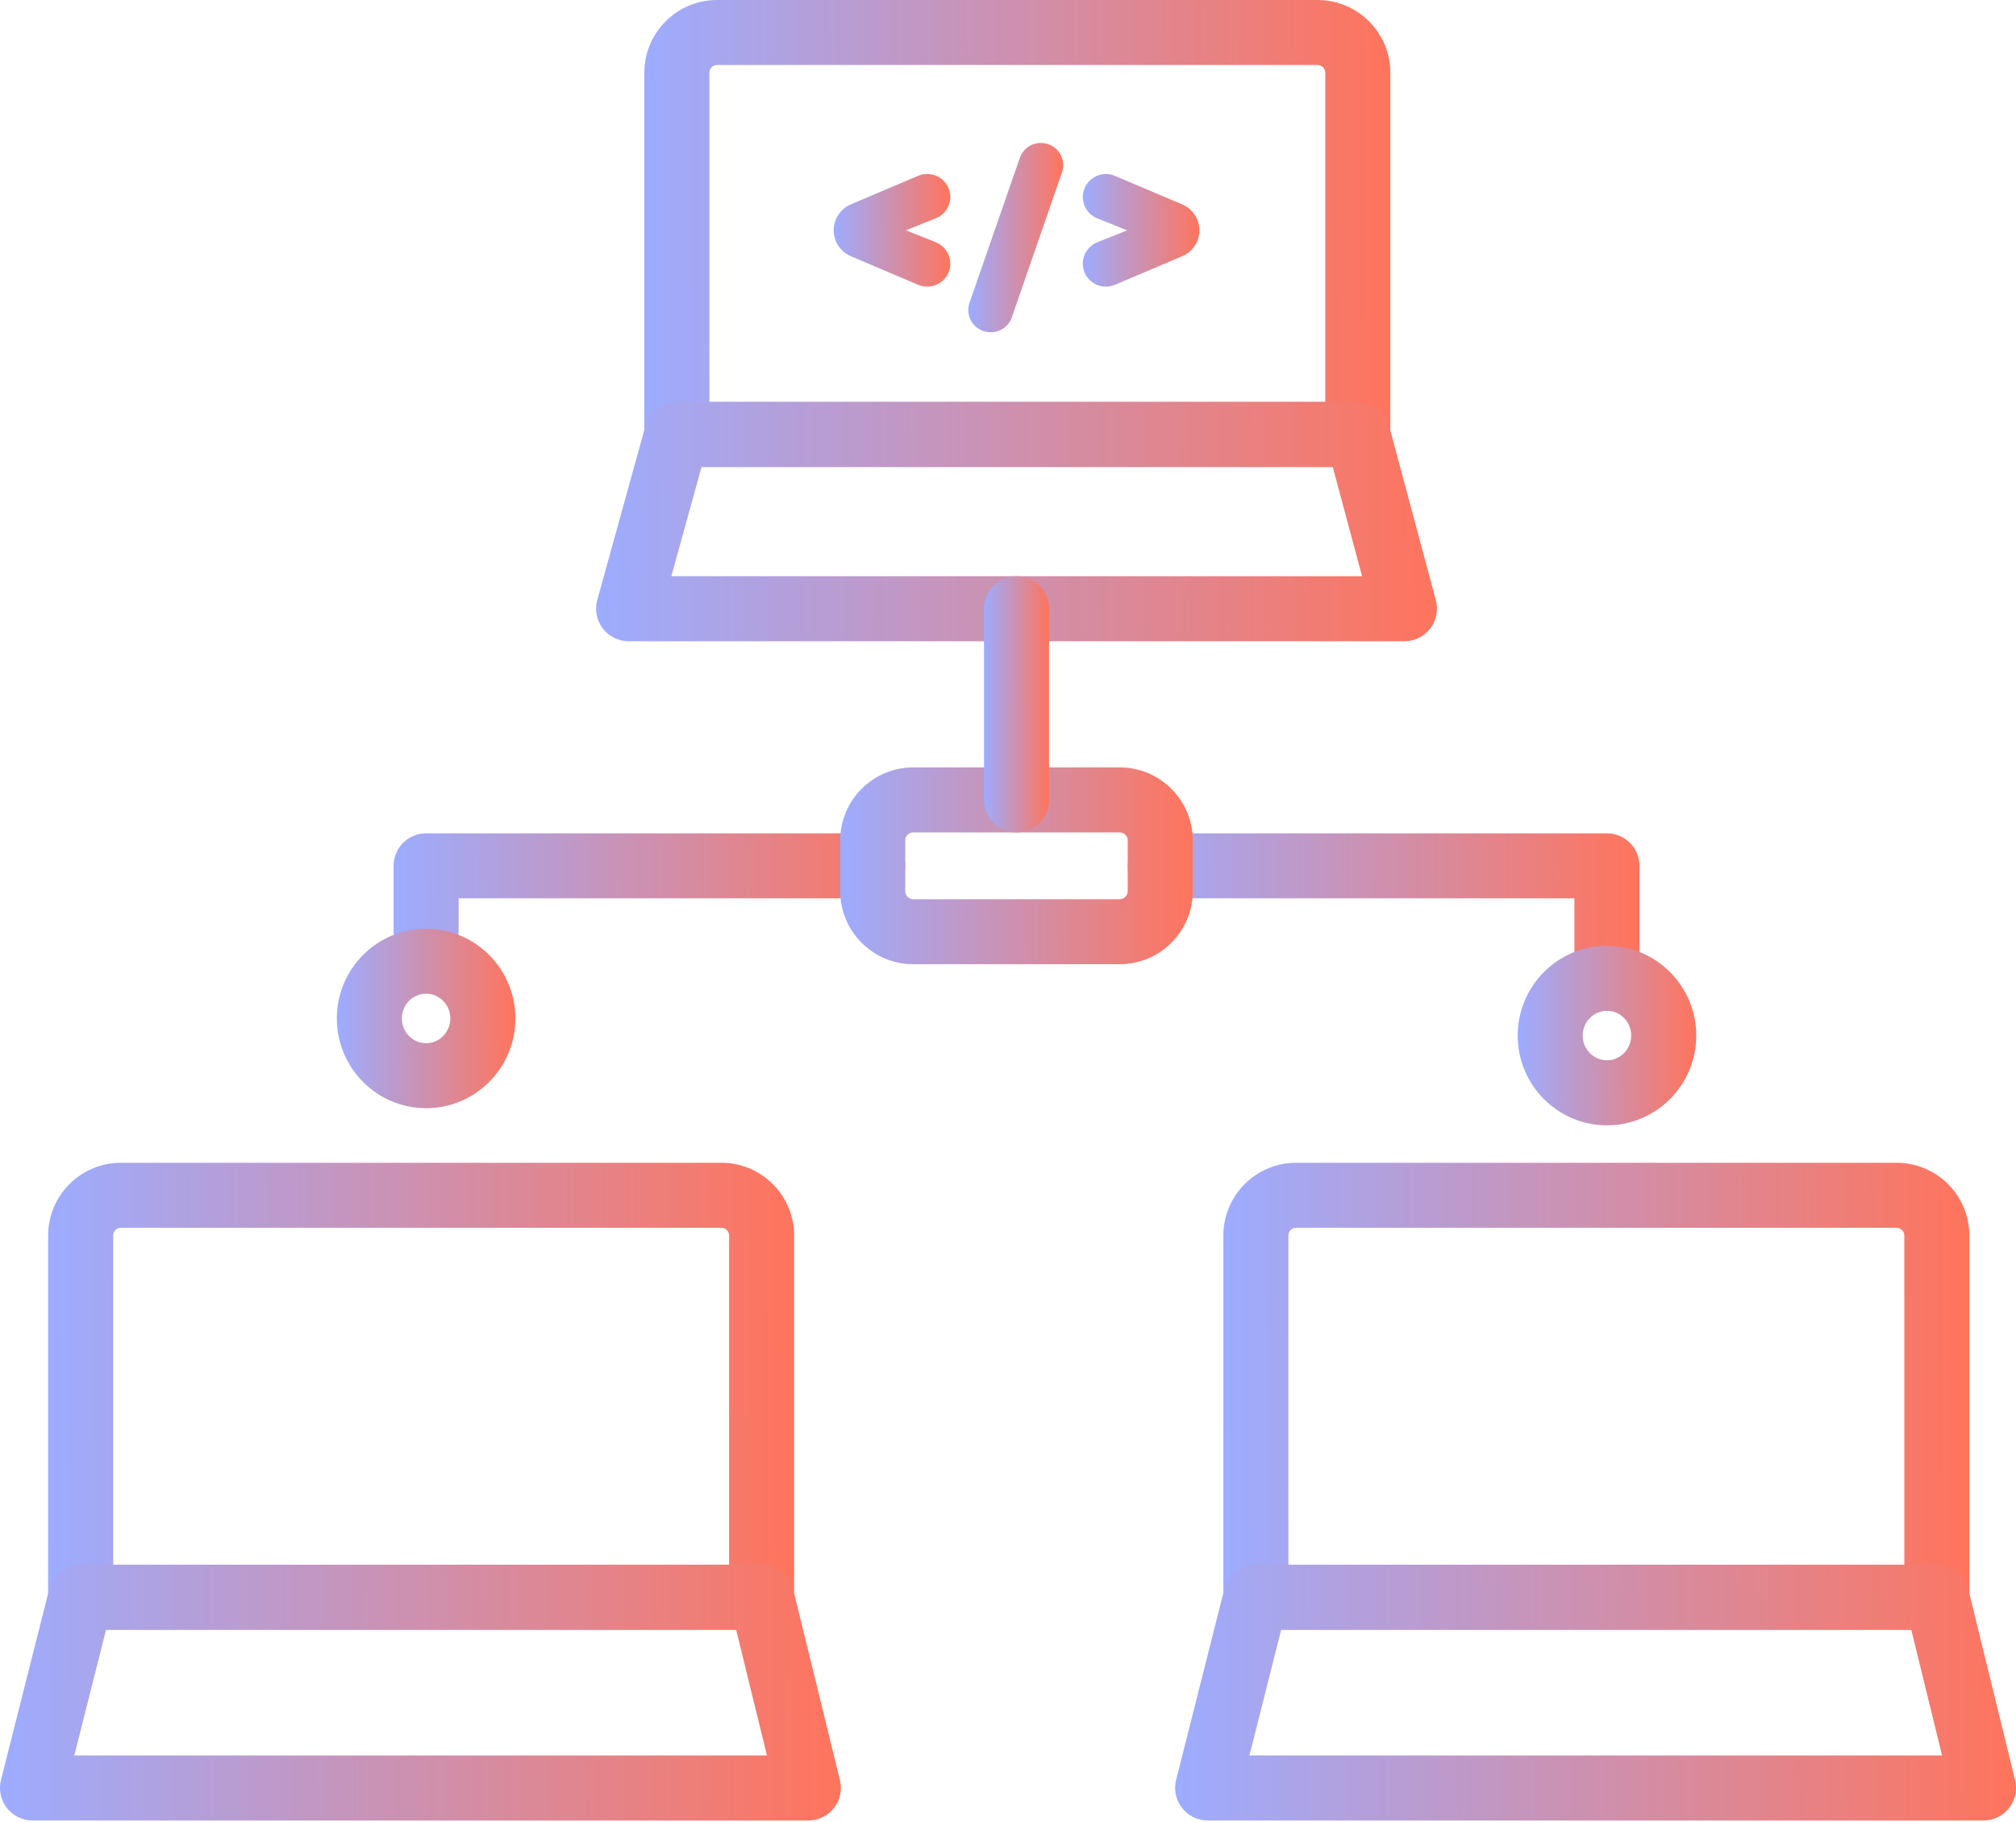 <svg width="52" height="47" viewBox="0 0 52 47" fill="none" xmlns="http://www.w3.org/2000/svg">
<path d="M35.022 12.047H17.458C16.995 12.047 16.619 11.672 16.619 11.209V1.876C16.619 0.842 17.46 0 18.495 0H33.985C35.019 0 35.861 0.842 35.861 1.876V11.209C35.861 11.672 35.485 12.047 35.022 12.047ZM18.297 10.37H34.183V1.876C34.183 1.766 34.094 1.677 33.985 1.677H18.495C18.385 1.677 18.297 1.766 18.297 1.876V10.37Z" fill="url(#paint0_linear_106_3147)"/>
<path d="M36.225 16.544H16.214C15.952 16.544 15.705 16.421 15.546 16.213C15.388 16.005 15.336 15.733 15.405 15.482L16.649 10.986C16.749 10.623 17.079 10.371 17.457 10.371H35.021C35.401 10.371 35.733 10.626 35.831 10.993L37.036 15.488C37.103 15.74 37.049 16.009 36.891 16.215C36.732 16.422 36.486 16.544 36.225 16.544ZM17.316 14.866H35.132L34.377 12.049H18.095L17.316 14.866Z" fill="url(#paint1_linear_106_3147)"/>
<path d="M23.682 4.536L21.948 5.272C21.679 5.386 21.504 5.65 21.504 5.942C21.504 6.233 21.679 6.497 21.948 6.611L23.682 7.348C24.002 7.484 24.371 7.318 24.48 6.988C24.579 6.691 24.429 6.369 24.138 6.251L23.367 5.942L24.138 5.632C24.429 5.515 24.579 5.193 24.481 4.896C24.371 4.566 24.002 4.4 23.682 4.536Z" fill="url(#paint2_linear_106_3147)"/>
<path d="M25.549 8.572H25.557C25.802 8.572 26.02 8.416 26.1 8.185L27.392 4.446C27.52 4.075 27.243 3.688 26.848 3.688C26.603 3.688 26.386 3.842 26.306 4.072L25.007 7.811C24.878 8.184 25.154 8.572 25.549 8.572Z" fill="url(#paint3_linear_106_3147)"/>
<path d="M27.96 4.897C27.861 5.194 28.011 5.515 28.302 5.633L29.073 5.943L28.303 6.252C28.011 6.369 27.861 6.692 27.96 6.989C28.069 7.318 28.438 7.484 28.758 7.348L30.492 6.612C30.761 6.497 30.936 6.234 30.936 5.943C30.936 5.651 30.761 5.387 30.492 5.273L28.757 4.537C28.437 4.402 28.069 4.568 27.96 4.897Z" fill="url(#paint4_linear_106_3147)"/>
<path d="M19.645 42.048H2.081C1.618 42.048 1.242 41.672 1.242 41.209V31.876C1.242 30.842 2.083 30 3.117 30H18.608C19.642 30 20.483 30.842 20.483 31.876V41.209C20.483 41.672 20.108 42.048 19.645 42.048ZM2.92 40.37H18.806V31.876C18.806 31.766 18.717 31.677 18.608 31.677H3.117C3.008 31.677 2.92 31.766 2.92 31.876V40.37Z" fill="url(#paint5_linear_106_3147)"/>
<path d="M20.851 46.969H0.839C0.58 46.969 0.336 46.849 0.177 46.645C0.018 46.441 -0.038 46.175 0.025 45.924L1.269 41.004C1.363 40.632 1.698 40.371 2.082 40.371H19.646C20.032 40.371 20.369 40.635 20.46 41.01L21.665 45.93C21.726 46.181 21.669 46.445 21.511 46.647C21.352 46.85 21.108 46.969 20.851 46.969ZM1.916 45.291H19.782L18.988 42.048H2.735L1.916 45.291Z" fill="url(#paint6_linear_106_3147)"/>
<path d="M49.958 42.048H32.393C31.93 42.048 31.555 41.672 31.555 41.209V31.876C31.555 30.842 32.396 30 33.43 30H48.921C49.955 30 50.796 30.842 50.796 31.876V41.209C50.796 41.672 50.421 42.048 49.958 42.048ZM33.232 40.37H49.119V31.876C49.119 31.766 49.03 31.677 48.921 31.677H33.43C33.321 31.677 33.232 31.766 33.232 31.876V40.37Z" fill="url(#paint7_linear_106_3147)"/>
<path d="M51.161 46.969H31.149C30.891 46.969 30.647 46.849 30.488 46.645C30.329 46.441 30.273 46.175 30.336 45.924L31.579 41.004C31.674 40.632 32.009 40.371 32.393 40.371H49.957C50.344 40.371 50.68 40.635 50.772 41.01L51.976 45.93C52.037 46.181 51.98 46.445 51.821 46.647C51.662 46.85 51.419 46.969 51.161 46.969ZM32.227 45.291H50.093L49.299 42.048H33.046L32.227 45.291Z" fill="url(#paint8_linear_106_3147)"/>
<path d="M41.449 26.081C40.986 26.081 40.61 25.705 40.61 25.242V23.177H29.929C29.465 23.177 29.09 22.802 29.09 22.339C29.09 21.876 29.465 21.5 29.929 21.5H41.449C41.912 21.5 42.288 21.876 42.288 22.339V25.242C42.288 25.705 41.912 26.081 41.449 26.081Z" fill="url(#paint9_linear_106_3147)"/>
<path d="M10.991 24.849C10.528 24.849 10.152 24.473 10.152 24.01V22.339C10.152 21.876 10.528 21.5 10.991 21.5H22.512C22.975 21.5 23.35 21.876 23.35 22.339C23.35 22.802 22.975 23.177 22.512 23.177H11.83V24.01C11.83 24.473 11.454 24.849 10.991 24.849Z" fill="url(#paint10_linear_106_3147)"/>
<path d="M28.882 24.877H23.556C22.518 24.877 21.672 24.032 21.672 22.993V21.683C21.672 20.644 22.518 19.799 23.556 19.799H28.882C29.921 19.799 30.766 20.644 30.766 21.683V22.993C30.766 24.032 29.921 24.877 28.882 24.877ZM23.556 21.476C23.443 21.476 23.349 21.569 23.349 21.683V22.993C23.349 23.107 23.443 23.2 23.556 23.2H28.882C28.995 23.2 29.088 23.107 29.088 22.993V21.683C29.088 21.569 28.995 21.476 28.882 21.476H23.556Z" fill="url(#paint11_linear_106_3147)"/>
<path d="M26.22 21.477C25.756 21.477 25.381 21.101 25.381 20.638V15.704C25.381 15.241 25.756 14.865 26.22 14.865C26.683 14.865 27.058 15.241 27.058 15.704V20.638C27.058 21.101 26.683 21.477 26.22 21.477Z" fill="url(#paint12_linear_106_3147)"/>
<path d="M10.991 28.592C9.721 28.592 8.688 27.553 8.688 26.277C8.688 25 9.72 23.961 10.991 23.961C12.261 23.961 13.294 25 13.294 26.277C13.294 27.553 12.261 28.592 10.991 28.592ZM10.991 25.638C10.646 25.638 10.365 25.924 10.365 26.276C10.365 26.628 10.646 26.915 10.991 26.915C11.336 26.915 11.616 26.628 11.616 26.276C11.616 25.924 11.336 25.638 10.991 25.638Z" fill="url(#paint13_linear_106_3147)"/>
<path d="M41.449 29.034C40.179 29.034 39.147 27.995 39.147 26.718C39.147 25.442 40.179 24.402 41.449 24.402C42.719 24.402 43.752 25.442 43.752 26.718C43.752 27.995 42.719 29.034 41.449 29.034ZM41.449 26.079C41.104 26.079 40.824 26.366 40.824 26.718C40.824 27.07 41.104 27.356 41.449 27.356C41.794 27.356 42.075 27.07 42.075 26.718C42.075 26.366 41.794 26.079 41.449 26.079Z" fill="url(#paint14_linear_106_3147)"/>
<defs>
<linearGradient id="paint0_linear_106_3147" x1="35.861" y1="6.024" x2="16.616" y2="6.072" gradientUnits="userSpaceOnUse">
<stop stop-color="#FF745C"/>
<stop offset="1" stop-color="#9DACFF"/>
</linearGradient>
<linearGradient id="paint1_linear_106_3147" x1="37.064" y1="13.457" x2="15.372" y2="13.576" gradientUnits="userSpaceOnUse">
<stop stop-color="#FF745C"/>
<stop offset="1" stop-color="#9DACFF"/>
</linearGradient>
<linearGradient id="paint2_linear_106_3147" x1="24.511" y1="5.942" x2="21.503" y2="5.947" gradientUnits="userSpaceOnUse">
<stop stop-color="#FF745C"/>
<stop offset="1" stop-color="#9DACFF"/>
</linearGradient>
<linearGradient id="paint3_linear_106_3147" x1="27.423" y1="6.13" x2="24.974" y2="6.131" gradientUnits="userSpaceOnUse">
<stop stop-color="#FF745C"/>
<stop offset="1" stop-color="#9DACFF"/>
</linearGradient>
<linearGradient id="paint4_linear_106_3147" x1="30.936" y1="5.943" x2="27.929" y2="5.948" gradientUnits="userSpaceOnUse">
<stop stop-color="#FF745C"/>
<stop offset="1" stop-color="#9DACFF"/>
</linearGradient>
<linearGradient id="paint5_linear_106_3147" x1="20.483" y1="36.024" x2="1.239" y2="36.072" gradientUnits="userSpaceOnUse">
<stop stop-color="#FF745C"/>
<stop offset="1" stop-color="#9DACFF"/>
</linearGradient>
<linearGradient id="paint6_linear_106_3147" x1="21.689" y1="43.67" x2="-0.003" y2="43.781" gradientUnits="userSpaceOnUse">
<stop stop-color="#FF745C"/>
<stop offset="1" stop-color="#9DACFF"/>
</linearGradient>
<linearGradient id="paint7_linear_106_3147" x1="50.796" y1="36.024" x2="31.552" y2="36.072" gradientUnits="userSpaceOnUse">
<stop stop-color="#FF745C"/>
<stop offset="1" stop-color="#9DACFF"/>
</linearGradient>
<linearGradient id="paint8_linear_106_3147" x1="52" y1="43.67" x2="30.308" y2="43.781" gradientUnits="userSpaceOnUse">
<stop stop-color="#FF745C"/>
<stop offset="1" stop-color="#9DACFF"/>
</linearGradient>
<linearGradient id="paint9_linear_106_3147" x1="42.288" y1="23.79" x2="29.088" y2="23.849" gradientUnits="userSpaceOnUse">
<stop stop-color="#FF745C"/>
<stop offset="1" stop-color="#9DACFF"/>
</linearGradient>
<linearGradient id="paint10_linear_106_3147" x1="23.35" y1="23.175" x2="10.151" y2="23.256" gradientUnits="userSpaceOnUse">
<stop stop-color="#FF745C"/>
<stop offset="1" stop-color="#9DACFF"/>
</linearGradient>
<linearGradient id="paint11_linear_106_3147" x1="30.766" y1="22.338" x2="21.671" y2="22.363" gradientUnits="userSpaceOnUse">
<stop stop-color="#FF745C"/>
<stop offset="1" stop-color="#9DACFF"/>
</linearGradient>
<linearGradient id="paint12_linear_106_3147" x1="27.058" y1="18.171" x2="25.381" y2="18.172" gradientUnits="userSpaceOnUse">
<stop stop-color="#FF745C"/>
<stop offset="1" stop-color="#9DACFF"/>
</linearGradient>
<linearGradient id="paint13_linear_106_3147" x1="13.294" y1="26.277" x2="8.687" y2="26.284" gradientUnits="userSpaceOnUse">
<stop stop-color="#FF745C"/>
<stop offset="1" stop-color="#9DACFF"/>
</linearGradient>
<linearGradient id="paint14_linear_106_3147" x1="43.752" y1="26.718" x2="39.146" y2="26.725" gradientUnits="userSpaceOnUse">
<stop stop-color="#FF745C"/>
<stop offset="1" stop-color="#9DACFF"/>
</linearGradient>
</defs>
</svg>
